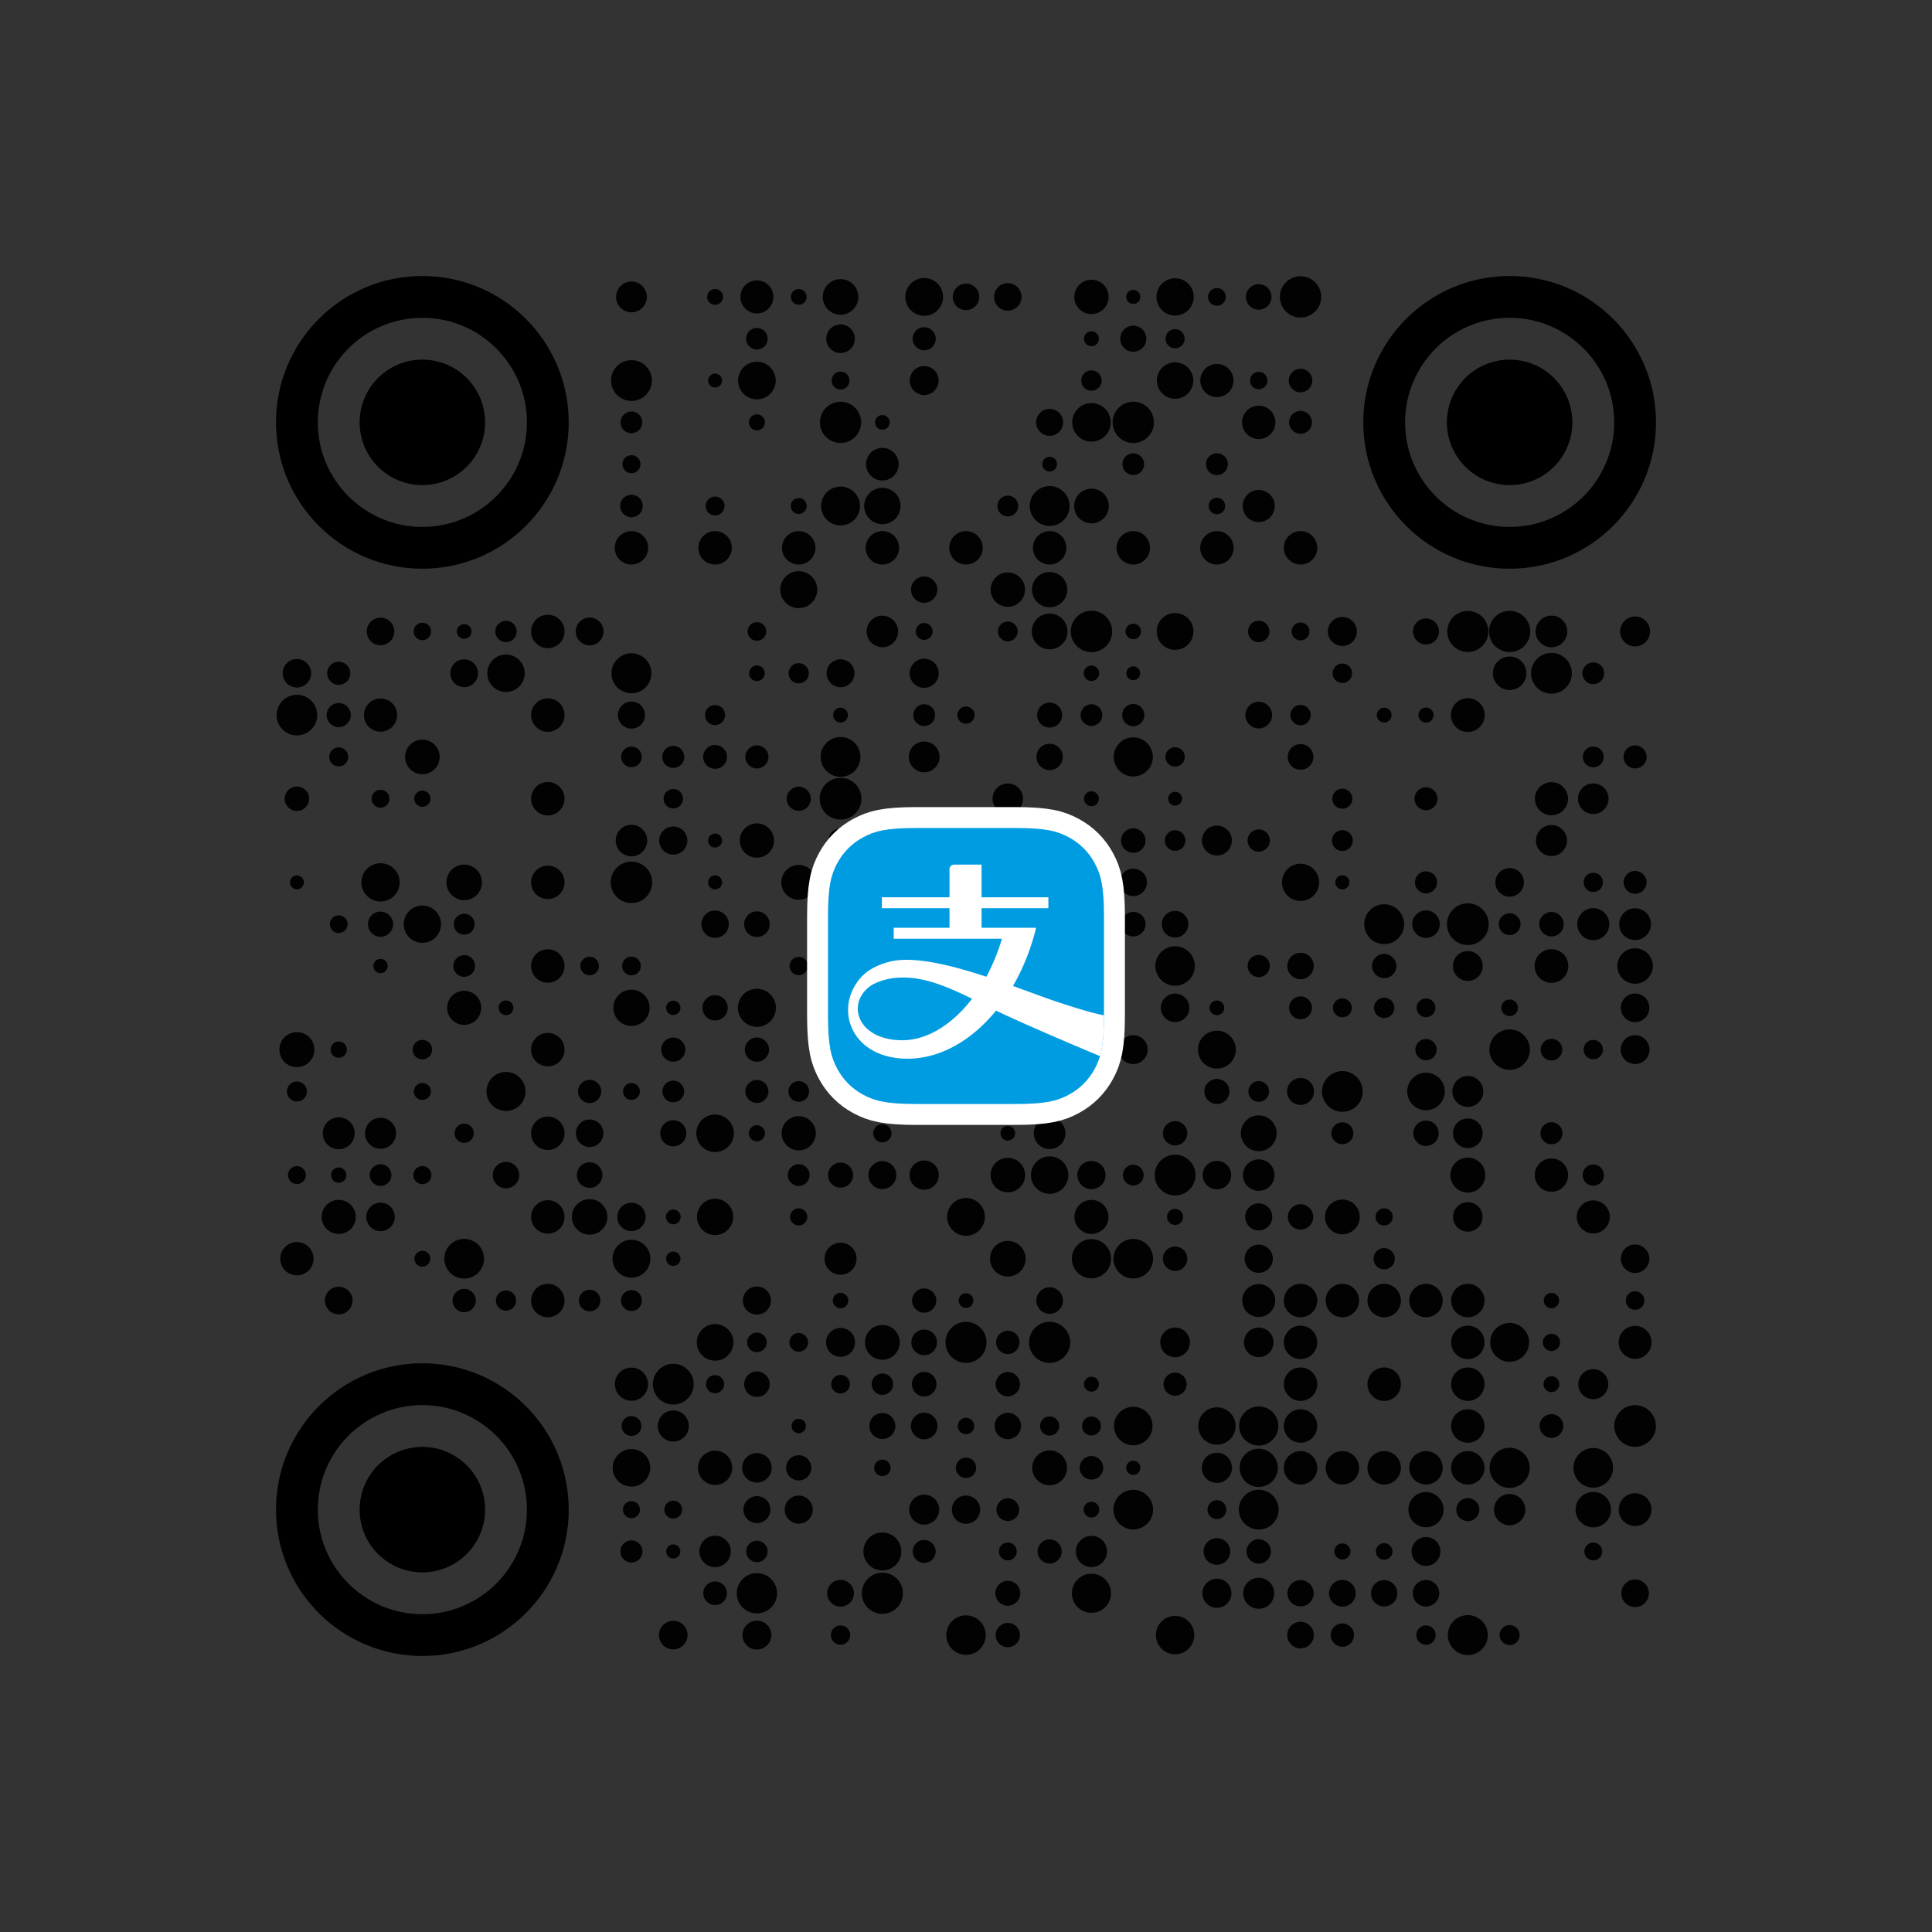 <?xml version="1.0" encoding="utf-8"?>
 <!DOCTYPE svg PUBLIC "-//W3C//DTD SVG 20010904//EN" "http://www.w3.org/TR/2001/REC-SVG-20010904/DTD/svg10.dtd">
<svg class="Qr-item-svg" width="100%" height="100%" viewBox="-6.6 -6.6 46.2 46.2" fill="white" xmlns="http://www.w3.org/2000/svg" xmlns:xlink="http://www.w3.org/1999/xlink"><rect x="-6.6" y="-6.6" width="46.2" height="46.2" fill="#333333" stroke="none"/><circle opacity="0.95" fill="#000000" cx="0.5" cy="9.5" r="0.341"></circle><circle opacity="0.95" fill="#000000" cx="0.5" cy="10.5" r="0.486"></circle><circle opacity="0.95" fill="#000000" cx="0.5" cy="12.5" r="0.293"></circle><circle opacity="0.95" fill="#000000" cx="0.5" cy="14.5" r="0.166"></circle><circle opacity="0.95" fill="#000000" cx="0.5" cy="18.5" r="0.419"></circle><circle opacity="0.95" fill="#000000" cx="0.5" cy="19.5" r="0.239"></circle><circle opacity="0.95" fill="#000000" cx="0.5" cy="21.5" r="0.214"></circle><circle opacity="0.95" fill="#000000" cx="0.5" cy="23.5" r="0.398"></circle><circle opacity="0.95" fill="#000000" cx="1.5" cy="9.5" r="0.277"></circle><circle opacity="0.95" fill="#000000" cx="1.5" cy="10.5" r="0.289"></circle><circle opacity="0.95" fill="#000000" cx="1.5" cy="11.5" r="0.228"></circle><circle opacity="0.95" fill="#000000" cx="1.5" cy="15.5" r="0.212"></circle><circle opacity="0.95" fill="#000000" cx="1.5" cy="18.5" r="0.195"></circle><circle opacity="0.95" fill="#000000" cx="1.5" cy="20.5" r="0.382"></circle><circle opacity="0.95" fill="#000000" cx="1.5" cy="21.5" r="0.183"></circle><circle opacity="0.95" fill="#000000" cx="1.5" cy="22.5" r="0.408"></circle><circle opacity="0.95" fill="#000000" cx="1.5" cy="24.5" r="0.331"></circle><circle opacity="0.95" fill="#000000" cx="2.5" cy="8.5" r="0.33"></circle><circle opacity="0.95" fill="#000000" cx="2.5" cy="10.5" r="0.397"></circle><circle opacity="0.95" fill="#000000" cx="2.5" cy="12.5" r="0.214"></circle><circle opacity="0.95" fill="#000000" cx="2.5" cy="14.5" r="0.458"></circle><circle opacity="0.95" fill="#000000" cx="2.5" cy="15.5" r="0.301"></circle><circle opacity="0.95" fill="#000000" cx="2.5" cy="16.5" r="0.171"></circle><circle opacity="0.95" fill="#000000" cx="2.5" cy="20.5" r="0.371"></circle><circle opacity="0.95" fill="#000000" cx="2.5" cy="21.5" r="0.26"></circle><circle opacity="0.95" fill="#000000" cx="2.5" cy="22.5" r="0.341"></circle><circle fill="#000000" cx="3.5" cy="3.5" r="1.5"></circle><circle fill="none" stroke-width="1" stroke="#000000" cx="3.5" cy="3.5" r="3"></circle><circle fill="#000000" cx="3.5" cy="8.5" r="0.209" opacity="0.95"></circle><circle fill="#000000" cx="3.5" cy="11.5" r="0.414" opacity="0.95"></circle><circle fill="#000000" cx="3.5" cy="12.5" r="0.194" opacity="0.95"></circle><circle fill="#000000" cx="3.5" cy="15.5" r="0.446" opacity="0.95"></circle><circle opacity="0.95" fill="#000000" cx="3.5" cy="18.5" r="0.233"></circle><circle opacity="0.95" fill="#000000" cx="3.5" cy="19.5" r="0.204"></circle><circle opacity="0.95" fill="#000000" cx="3.5" cy="21.5" r="0.217"></circle><circle opacity="0.95" fill="#000000" cx="3.5" cy="23.5" r="0.19"></circle><circle fill="#000000" cx="3.5" cy="29.5" r="1.5"></circle><circle fill="none" stroke-width="1" stroke="#000000" cx="3.5" cy="29.5" r="3"></circle><circle opacity="0.95" fill="#000000" cx="4.5" cy="8.5" r="0.176"></circle><circle opacity="0.95" fill="#000000" cx="4.5" cy="9.5" r="0.332"></circle><circle fill="#000000" cx="4.5" cy="14.5" r="0.425" opacity="0.95"></circle><circle fill="#000000" cx="4.5" cy="15.5" r="0.25" opacity="0.95"></circle><circle fill="#000000" cx="4.5" cy="16.5" r="0.26" opacity="0.95"></circle><circle fill="#000000" cx="4.5" cy="17.5" r="0.408" opacity="0.95"></circle><circle fill="#000000" cx="4.5" cy="20.5" r="0.23" opacity="0.95"></circle><circle fill="#000000" cx="4.5" cy="23.5" r="0.475" opacity="0.95"></circle><circle opacity="0.95" fill="#000000" cx="4.5" cy="24.5" r="0.279"></circle><circle opacity="0.95" fill="#000000" cx="5.5" cy="8.5" r="0.256"></circle><circle opacity="0.95" fill="#000000" cx="5.5" cy="9.5" r="0.448"></circle><circle opacity="0.95" fill="#000000" cx="5.5" cy="17.5" r="0.177"></circle><circle opacity="0.95" fill="#000000" cx="5.5" cy="19.5" r="0.467"></circle><circle opacity="0.95" fill="#000000" cx="5.5" cy="21.5" r="0.317"></circle><circle opacity="0.95" fill="#000000" cx="5.5" cy="24.5" r="0.242"></circle><circle opacity="0.95" fill="#000000" cx="6.5" cy="8.5" r="0.4"></circle><circle opacity="0.95" fill="#000000" cx="6.5" cy="10.5" r="0.4"></circle><circle opacity="0.95" fill="#000000" cx="6.5" cy="12.5" r="0.4"></circle><circle opacity="0.95" fill="#000000" cx="6.5" cy="14.5" r="0.4"></circle><circle opacity="0.95" fill="#000000" cx="6.5" cy="16.5" r="0.4"></circle><circle opacity="0.95" fill="#000000" cx="6.5" cy="18.5" r="0.4"></circle><circle opacity="0.95" fill="#000000" cx="6.5" cy="20.5" r="0.4"></circle><circle opacity="0.95" fill="#000000" cx="6.5" cy="22.5" r="0.4"></circle><circle opacity="0.95" fill="#000000" cx="6.5" cy="24.5" r="0.4"></circle><circle opacity="0.95" fill="#000000" cx="7.5" cy="8.5" r="0.333"></circle><circle opacity="0.95" fill="#000000" cx="7.5" cy="16.5" r="0.223"></circle><circle opacity="0.95" fill="#000000" cx="7.5" cy="19.5" r="0.278"></circle><circle opacity="0.95" fill="#000000" cx="7.5" cy="20.5" r="0.329"></circle><circle opacity="0.95" fill="#000000" cx="7.5" cy="21.5" r="0.306"></circle><circle opacity="0.95" fill="#000000" cx="7.5" cy="22.5" r="0.425"></circle><circle opacity="0.95" fill="#000000" cx="7.5" cy="24.5" r="0.258"></circle><circle opacity="0.95" fill="#000000" cx="8.5" cy="0.5" r="0.368"></circle><circle opacity="0.95" fill="#000000" cx="8.5" cy="2.5" r="0.488"></circle><circle opacity="0.95" fill="#000000" cx="8.5" cy="3.5" r="0.261"></circle><circle opacity="0.95" fill="#000000" cx="8.5" cy="4.5" r="0.216"></circle><circle opacity="0.95" fill="#000000" cx="8.5" cy="5.5" r="0.27"></circle><circle opacity="0.95" fill="#000000" cx="8.5" cy="6.5" r="0.4"></circle><circle opacity="0.95" fill="#000000" cx="8.5" cy="9.5" r="0.478"></circle><circle opacity="0.95" fill="#000000" cx="8.5" cy="10.5" r="0.324"></circle><circle opacity="0.95" fill="#000000" cx="8.5" cy="11.5" r="0.247"></circle><circle opacity="0.95" fill="#000000" cx="8.5" cy="13.5" r="0.377"></circle><circle opacity="0.95" fill="#000000" cx="8.5" cy="14.5" r="0.496"></circle><circle opacity="0.95" fill="#000000" cx="8.5" cy="16.5" r="0.224"></circle><circle opacity="0.95" fill="#000000" cx="8.5" cy="17.5" r="0.434"></circle><circle opacity="0.95" fill="#000000" cx="8.5" cy="19.5" r="0.202"></circle><circle opacity="0.95" fill="#000000" cx="8.5" cy="22.5" r="0.339"></circle><circle opacity="0.95" fill="#000000" cx="8.5" cy="23.5" r="0.453"></circle><circle opacity="0.95" fill="#000000" cx="8.5" cy="24.5" r="0.251"></circle><circle opacity="0.95" fill="#000000" cx="8.5" cy="26.5" r="0.397"></circle><circle opacity="0.95" fill="#000000" cx="8.5" cy="27.5" r="0.238"></circle><circle opacity="0.95" fill="#000000" cx="8.5" cy="28.5" r="0.449"></circle><circle opacity="0.95" fill="#000000" cx="8.5" cy="29.5" r="0.204"></circle><circle opacity="0.95" fill="#000000" cx="8.5" cy="30.5" r="0.265"></circle><circle opacity="0.95" fill="#000000" cx="9.5" cy="11.5" r="0.264"></circle><circle opacity="0.95" fill="#000000" cx="9.5" cy="12.5" r="0.233"></circle><circle opacity="0.95" fill="#000000" cx="9.5" cy="13.5" r="0.337"></circle><circle opacity="0.95" fill="#000000" cx="9.5" cy="17.5" r="0.172"></circle><circle opacity="0.95" fill="#000000" cx="9.5" cy="18.5" r="0.289"></circle><circle opacity="0.95" fill="#000000" cx="9.5" cy="19.5" r="0.26"></circle><circle opacity="0.95" fill="#000000" cx="9.5" cy="20.5" r="0.312"></circle><circle opacity="0.95" fill="#000000" cx="9.5" cy="22.5" r="0.177"></circle><circle opacity="0.95" fill="#000000" cx="9.5" cy="23.5" r="0.172"></circle><circle opacity="0.95" fill="#000000" cx="9.5" cy="26.5" r="0.488"></circle><circle opacity="0.95" fill="#000000" cx="9.5" cy="27.5" r="0.372"></circle><circle opacity="0.95" fill="#000000" cx="9.5" cy="29.5" r="0.214"></circle><circle opacity="0.95" fill="#000000" cx="9.5" cy="30.5" r="0.169"></circle><circle opacity="0.95" fill="#000000" cx="9.5" cy="32.5" r="0.342"></circle><circle opacity="0.95" fill="#000000" cx="10.5" cy="0.5" r="0.19"></circle><circle opacity="0.95" fill="#000000" cx="10.5" cy="2.5" r="0.167"></circle><circle opacity="0.95" fill="#000000" cx="10.5" cy="5.5" r="0.227"></circle><circle opacity="0.95" fill="#000000" cx="10.5" cy="6.5" r="0.4"></circle><circle opacity="0.95" fill="#000000" cx="10.5" cy="10.5" r="0.24"></circle><circle opacity="0.95" fill="#000000" cx="10.5" cy="11.5" r="0.285"></circle><circle opacity="0.95" fill="#000000" cx="10.5" cy="13.5" r="0.168"></circle><circle opacity="0.95" fill="#000000" cx="10.5" cy="14.5" r="0.168"></circle><circle opacity="0.95" fill="#000000" cx="10.5" cy="15.5" r="0.327"></circle><circle opacity="0.95" fill="#000000" cx="10.5" cy="17.5" r="0.303"></circle><circle opacity="0.95" fill="#000000" cx="10.5" cy="20.5" r="0.449"></circle><circle opacity="0.95" fill="#000000" cx="10.5" cy="22.5" r="0.434"></circle><circle opacity="0.95" fill="#000000" cx="10.5" cy="25.5" r="0.438"></circle><circle opacity="0.95" fill="#000000" cx="10.5" cy="26.5" r="0.217"></circle><circle opacity="0.95" fill="#000000" cx="10.5" cy="28.5" r="0.41"></circle><circle opacity="0.95" fill="#000000" cx="10.5" cy="30.5" r="0.376"></circle><circle opacity="0.95" fill="#000000" cx="10.5" cy="31.5" r="0.283"></circle><circle opacity="0.95" fill="#000000" cx="11.5" cy="0.5" r="0.395"></circle><circle opacity="0.95" fill="#000000" cx="11.5" cy="1.5" r="0.258"></circle><circle opacity="0.95" fill="#000000" cx="11.5" cy="2.5" r="0.45"></circle><circle opacity="0.95" fill="#000000" cx="11.5" cy="3.5" r="0.192"></circle><circle opacity="0.95" fill="#000000" cx="11.5" cy="8.5" r="0.223"></circle><circle opacity="0.95" fill="#000000" cx="11.5" cy="9.5" r="0.188"></circle><circle opacity="0.95" fill="#000000" cx="11.5" cy="11.5" r="0.277"></circle><circle opacity="0.95" fill="#000000" cx="11.5" cy="13.5" r="0.41"></circle><circle opacity="0.95" fill="#000000" cx="11.5" cy="15.5" r="0.306"></circle><circle opacity="0.95" fill="#000000" cx="11.5" cy="17.5" r="0.455"></circle><circle opacity="0.95" fill="#000000" cx="11.5" cy="18.5" r="0.29"></circle><circle opacity="0.95" fill="#000000" cx="11.5" cy="19.5" r="0.276"></circle><circle opacity="0.95" fill="#000000" cx="11.5" cy="20.5" r="0.194"></circle><circle opacity="0.95" fill="#000000" cx="11.5" cy="24.5" r="0.336"></circle><circle opacity="0.95" fill="#000000" cx="11.5" cy="25.5" r="0.235"></circle><circle opacity="0.95" fill="#000000" cx="11.5" cy="26.5" r="0.305"></circle><circle opacity="0.95" fill="#000000" cx="11.5" cy="28.5" r="0.353"></circle><circle opacity="0.95" fill="#000000" cx="11.5" cy="29.5" r="0.323"></circle><circle opacity="0.95" fill="#000000" cx="11.5" cy="30.5" r="0.257"></circle><circle opacity="0.95" fill="#000000" cx="11.5" cy="31.5" r="0.482"></circle><circle opacity="0.95" fill="#000000" cx="11.5" cy="32.5" r="0.346"></circle><circle opacity="0.95" fill="#000000" cx="12.5" cy="0.5" r="0.189"></circle><circle opacity="0.95" fill="#000000" cx="12.5" cy="5.5" r="0.191"></circle><circle opacity="0.95" fill="#000000" cx="12.5" cy="6.5" r="0.4"></circle><circle opacity="0.95" fill="#000000" cx="12.5" cy="7.5" r="0.442"></circle><circle opacity="0.95" fill="#000000" cx="12.5" cy="9.5" r="0.242"></circle><circle opacity="0.95" fill="#000000" cx="12.5" cy="12.5" r="0.289"></circle><circle opacity="0.95" fill="#000000" cx="12.5" cy="14.5" r="0.417"></circle><circle opacity="0.95" fill="#000000" cx="12.5" cy="16.5" r="0.219"></circle><circle opacity="0.95" fill="#000000" cx="12.5" cy="19.5" r="0.248"></circle><circle opacity="0.95" fill="#000000" cx="12.5" cy="20.5" r="0.409"></circle><circle opacity="0.95" fill="#000000" cx="12.5" cy="21.5" r="0.261"></circle><circle opacity="0.95" fill="#000000" cx="12.5" cy="22.5" r="0.206"></circle><circle opacity="0.95" fill="#000000" cx="12.5" cy="25.5" r="0.224"></circle><circle opacity="0.95" fill="#000000" cx="12.5" cy="27.5" r="0.172"></circle><circle opacity="0.95" fill="#000000" cx="12.5" cy="28.5" r="0.302"></circle><circle opacity="0.95" fill="#000000" cx="12.5" cy="29.5" r="0.336"></circle><circle opacity="0.95" fill="#000000" cx="13.5" cy="0.5" r="0.426"></circle><circle opacity="0.95" fill="#000000" cx="13.5" cy="1.5" r="0.342"></circle><circle opacity="0.95" fill="#000000" cx="13.5" cy="2.5" r="0.214"></circle><circle opacity="0.95" fill="#000000" cx="13.5" cy="3.5" r="0.493"></circle><circle opacity="0.95" fill="#000000" cx="13.5" cy="5.5" r="0.465"></circle><circle opacity="0.95" fill="#000000" cx="13.5" cy="9.5" r="0.334"></circle><circle opacity="0.95" fill="#000000" cx="13.5" cy="10.5" r="0.178"></circle><circle opacity="0.95" fill="#000000" cx="13.5" cy="11.5" r="0.476"></circle><circle opacity="0.95" fill="#000000" cx="13.5" cy="12.5" r="0.499"></circle><circle opacity="0.95" fill="#000000" cx="13.5" cy="13.5" r="0.291"></circle><circle opacity="0.95" fill="#000000" cx="13.5" cy="15.5" r="0.178"></circle><circle opacity="0.95" fill="#000000" cx="13.5" cy="18.5" r="0.18"></circle><circle opacity="0.95" fill="#000000" cx="13.5" cy="21.5" r="0.3"></circle><circle opacity="0.95" fill="#000000" cx="13.5" cy="23.5" r="0.383"></circle><circle opacity="0.95" fill="#000000" cx="13.5" cy="24.5" r="0.185"></circle><circle opacity="0.95" fill="#000000" cx="13.5" cy="25.5" r="0.346"></circle><circle opacity="0.95" fill="#000000" cx="13.5" cy="26.5" r="0.223"></circle><circle opacity="0.95" fill="#000000" cx="13.5" cy="31.5" r="0.32"></circle><circle opacity="0.95" fill="#000000" cx="13.5" cy="32.5" r="0.232"></circle><circle opacity="0.95" fill="#000000" cx="14.5" cy="3.5" r="0.175"></circle><circle opacity="0.95" fill="#000000" cx="14.5" cy="4.5" r="0.39"></circle><circle opacity="0.95" fill="#000000" cx="14.5" cy="5.5" r="0.435"></circle><circle opacity="0.95" fill="#000000" cx="14.5" cy="6.5" r="0.4"></circle><circle opacity="0.95" fill="#000000" cx="14.5" cy="8.5" r="0.377"></circle><circle opacity="0.95" fill="#000000" cx="14.5" cy="15.5" r="0.197"></circle><circle opacity="0.95" fill="#000000" cx="14.5" cy="16.5" r="0.422"></circle><circle opacity="0.95" fill="#000000" cx="14.5" cy="17.5" r="0.299"></circle><circle opacity="0.95" fill="#000000" cx="14.5" cy="20.5" r="0.219"></circle><circle opacity="0.95" fill="#000000" cx="14.5" cy="21.5" r="0.334"></circle><circle opacity="0.95" fill="#000000" cx="14.5" cy="25.5" r="0.416"></circle><circle opacity="0.95" fill="#000000" cx="14.5" cy="26.5" r="0.257"></circle><circle opacity="0.95" fill="#000000" cx="14.5" cy="27.5" r="0.311"></circle><circle fill="#000000" cx="14.5" cy="28.5" r="0.197" opacity="0.95"></circle><circle fill="#000000" cx="14.5" cy="30.5" r="0.454" opacity="0.95"></circle><circle fill="#000000" cx="14.5" cy="31.5" r="0.492" opacity="0.95"></circle><circle fill="#000000" cx="15.5" cy="0.5" r="0.452" opacity="0.95"></circle><circle fill="#000000" cx="15.5" cy="1.5" r="0.277" opacity="0.95"></circle><circle fill="#000000" cx="15.5" cy="2.5" r="0.346" opacity="0.95"></circle><circle opacity="0.95" fill="#000000" cx="15.5" cy="7.5" r="0.315"></circle><circle opacity="0.95" fill="#000000" cx="15.5" cy="8.5" r="0.202"></circle><circle opacity="0.95" fill="#000000" cx="15.5" cy="9.5" r="0.348"></circle><circle opacity="0.95" fill="#000000" cx="15.5" cy="10.5" r="0.261"></circle><circle opacity="0.95" fill="#000000" cx="15.5" cy="11.5" r="0.368"></circle><circle opacity="0.95" fill="#000000" cx="15.5" cy="14.5" r="0.303"></circle><circle opacity="0.95" fill="#000000" cx="15.5" cy="15.5" r="0.43"></circle><circle opacity="0.95" fill="#000000" cx="15.5" cy="18.5" r="0.245"></circle><circle opacity="0.95" fill="#000000" cx="15.5" cy="21.5" r="0.35"></circle><circle opacity="0.95" fill="#000000" cx="15.5" cy="24.5" r="0.29"></circle><circle opacity="0.95" fill="#000000" cx="15.5" cy="25.5" r="0.307"></circle><circle opacity="0.95" fill="#000000" cx="15.5" cy="26.5" r="0.294"></circle><circle opacity="0.95" fill="#000000" cx="15.5" cy="27.5" r="0.318"></circle><circle opacity="0.95" fill="#000000" cx="15.5" cy="29.5" r="0.359"></circle><circle opacity="0.95" fill="#000000" cx="15.5" cy="30.5" r="0.275"></circle><circle opacity="0.95" fill="#000000" cx="16.5" cy="0.5" r="0.317"></circle><circle opacity="0.95" fill="#000000" cx="16.5" cy="6.5" r="0.4"></circle><circle opacity="0.95" fill="#000000" cx="16.5" cy="10.5" r="0.206"></circle><circle opacity="0.95" fill="#000000" cx="16.5" cy="13.5" r="0.431"></circle><circle opacity="0.95" fill="#000000" cx="16.5" cy="15.5" r="0.427"></circle><circle opacity="0.95" fill="#000000" cx="16.5" cy="16.5" r="0.322"></circle><circle opacity="0.95" fill="#000000" cx="16.5" cy="17.5" r="0.233"></circle><circle opacity="0.95" fill="#000000" cx="16.5" cy="22.5" r="0.452"></circle><circle opacity="0.95" fill="#000000" cx="16.5" cy="24.5" r="0.176"></circle><circle opacity="0.95" fill="#000000" cx="16.5" cy="25.5" r="0.491"></circle><circle opacity="0.95" fill="#000000" cx="16.5" cy="27.5" r="0.197"></circle><circle opacity="0.95" fill="#000000" cx="16.5" cy="28.5" r="0.244"></circle><circle opacity="0.95" fill="#000000" cx="16.5" cy="29.5" r="0.338"></circle><circle opacity="0.95" fill="#000000" cx="16.5" cy="32.5" r="0.472"></circle><circle opacity="0.95" fill="#000000" cx="17.5" cy="0.5" r="0.329"></circle><circle opacity="0.95" fill="#000000" cx="17.5" cy="5.5" r="0.249"></circle><circle opacity="0.95" fill="#000000" cx="17.5" cy="7.5" r="0.411"></circle><circle opacity="0.95" fill="#000000" cx="17.5" cy="8.5" r="0.237"></circle><circle opacity="0.95" fill="#000000" cx="17.5" cy="12.5" r="0.365"></circle><circle opacity="0.95" fill="#000000" cx="17.5" cy="13.5" r="0.489"></circle><circle opacity="0.95" fill="#000000" cx="17.5" cy="18.5" r="0.442"></circle><circle opacity="0.95" fill="#000000" cx="17.5" cy="19.5" r="0.489"></circle><circle opacity="0.95" fill="#000000" cx="17.5" cy="20.5" r="0.176"></circle><circle opacity="0.95" fill="#000000" cx="17.5" cy="21.5" r="0.413"></circle><circle opacity="0.95" fill="#000000" cx="17.5" cy="23.5" r="0.426"></circle><circle opacity="0.95" fill="#000000" cx="17.5" cy="25.5" r="0.28"></circle><circle opacity="0.95" fill="#000000" cx="17.5" cy="26.5" r="0.291"></circle><circle opacity="0.95" fill="#000000" cx="17.5" cy="27.5" r="0.316"></circle><circle opacity="0.95" fill="#000000" cx="17.5" cy="29.5" r="0.272"></circle><circle opacity="0.95" fill="#000000" cx="17.5" cy="30.5" r="0.214"></circle><circle opacity="0.95" fill="#000000" cx="17.5" cy="31.5" r="0.298"></circle><circle opacity="0.95" fill="#000000" cx="17.5" cy="32.5" r="0.291"></circle><circle opacity="0.95" fill="#000000" cx="18.5" cy="3.5" r="0.323"></circle><circle opacity="0.95" fill="#000000" cx="18.5" cy="4.5" r="0.177"></circle><circle opacity="0.95" fill="#000000" cx="18.5" cy="5.5" r="0.477"></circle><circle opacity="0.95" fill="#000000" cx="18.5" cy="6.5" r="0.4"></circle><circle opacity="0.95" fill="#000000" cx="18.5" cy="7.5" r="0.422"></circle><circle opacity="0.95" fill="#000000" cx="18.5" cy="8.5" r="0.427"></circle><circle opacity="0.95" fill="#000000" cx="18.5" cy="10.5" r="0.299"></circle><circle opacity="0.95" fill="#000000" cx="18.5" cy="11.5" r="0.315"></circle><circle opacity="0.95" fill="#000000" cx="18.5" cy="13.5" r="0.183"></circle><circle opacity="0.95" fill="#000000" cx="18.5" cy="14.5" r="0.232"></circle><circle opacity="0.95" fill="#000000" cx="18.5" cy="15.5" r="0.477"></circle><circle opacity="0.95" fill="#000000" cx="18.5" cy="16.5" r="0.255"></circle><circle opacity="0.95" fill="#000000" cx="18.5" cy="18.5" r="0.415"></circle><circle opacity="0.95" fill="#000000" cx="18.5" cy="20.5" r="0.378"></circle><circle opacity="0.95" fill="#000000" cx="18.5" cy="21.5" r="0.448"></circle><circle opacity="0.95" fill="#000000" cx="18.5" cy="24.5" r="0.318"></circle><circle opacity="0.95" fill="#000000" cx="18.5" cy="25.5" r="0.492"></circle><circle opacity="0.95" fill="#000000" cx="18.5" cy="27.5" r="0.23"></circle><circle opacity="0.95" fill="#000000" cx="18.5" cy="28.5" r="0.417"></circle><circle opacity="0.95" fill="#000000" cx="18.5" cy="30.5" r="0.289"></circle><circle opacity="0.95" fill="#000000" cx="19.5" cy="0.5" r="0.411"></circle><circle opacity="0.95" fill="#000000" cx="19.5" cy="1.5" r="0.179"></circle><circle opacity="0.95" fill="#000000" cx="19.5" cy="2.5" r="0.244"></circle><circle opacity="0.95" fill="#000000" cx="19.5" cy="3.5" r="0.461"></circle><circle opacity="0.95" fill="#000000" cx="19.5" cy="5.5" r="0.415"></circle><circle opacity="0.95" fill="#000000" cx="19.5" cy="8.5" r="0.495"></circle><circle opacity="0.95" fill="#000000" cx="19.5" cy="9.5" r="0.185"></circle><circle opacity="0.95" fill="#000000" cx="19.5" cy="10.5" r="0.26"></circle><circle opacity="0.95" fill="#000000" cx="19.5" cy="12.5" r="0.178"></circle><circle opacity="0.95" fill="#000000" cx="19.5" cy="14.5" r="0.392"></circle><circle opacity="0.95" fill="#000000" cx="19.5" cy="15.5" r="0.187"></circle><circle opacity="0.95" fill="#000000" cx="19.5" cy="16.5" r="0.437"></circle><circle opacity="0.95" fill="#000000" cx="19.5" cy="19.5" r="0.217"></circle><circle opacity="0.95" fill="#000000" cx="19.5" cy="21.5" r="0.337"></circle><circle opacity="0.95" fill="#000000" cx="19.5" cy="22.5" r="0.407"></circle><circle opacity="0.95" fill="#000000" cx="19.5" cy="23.5" r="0.469"></circle><circle opacity="0.95" fill="#000000" cx="19.5" cy="26.5" r="0.179"></circle><circle opacity="0.95" fill="#000000" cx="19.5" cy="27.5" r="0.227"></circle><circle opacity="0.95" fill="#000000" cx="19.5" cy="28.5" r="0.282"></circle><circle opacity="0.95" fill="#000000" cx="19.5" cy="29.5" r="0.188"></circle><circle opacity="0.95" fill="#000000" cx="19.5" cy="30.5" r="0.373"></circle><circle opacity="0.95" fill="#000000" cx="19.5" cy="31.5" r="0.468"></circle><circle opacity="0.95" fill="#000000" cx="20.5" cy="0.5" r="0.169"></circle><circle opacity="0.95" fill="#000000" cx="20.5" cy="1.5" r="0.312"></circle><circle opacity="0.95" fill="#000000" cx="20.5" cy="3.5" r="0.494"></circle><circle opacity="0.95" fill="#000000" cx="20.5" cy="4.5" r="0.26"></circle><circle opacity="0.95" fill="#000000" cx="20.5" cy="6.5" r="0.4"></circle><circle opacity="0.95" fill="#000000" cx="20.5" cy="8.5" r="0.186"></circle><circle opacity="0.95" fill="#000000" cx="20.5" cy="9.5" r="0.166"></circle><circle opacity="0.95" fill="#000000" cx="20.5" cy="10.5" r="0.266"></circle><circle opacity="0.95" fill="#000000" cx="20.5" cy="11.5" r="0.468"></circle><circle opacity="0.95" fill="#000000" cx="20.5" cy="13.5" r="0.293"></circle><circle opacity="0.95" fill="#000000" cx="20.5" cy="14.5" r="0.328"></circle><circle opacity="0.95" fill="#000000" cx="20.5" cy="15.5" r="0.294"></circle><circle opacity="0.95" fill="#000000" cx="20.5" cy="18.5" r="0.345"></circle><circle opacity="0.95" fill="#000000" cx="20.5" cy="21.5" r="0.249"></circle><circle opacity="0.95" fill="#000000" cx="20.5" cy="23.5" r="0.473"></circle><circle opacity="0.95" fill="#000000" cx="20.5" cy="27.5" r="0.461"></circle><circle opacity="0.95" fill="#000000" cx="20.5" cy="28.5" r="0.17"></circle><circle opacity="0.95" fill="#000000" cx="20.5" cy="29.5" r="0.474"></circle><circle opacity="0.95" fill="#000000" cx="21.5" cy="0.5" r="0.446"></circle><circle opacity="0.95" fill="#000000" cx="21.5" cy="1.5" r="0.229"></circle><circle opacity="0.95" fill="#000000" cx="21.5" cy="2.5" r="0.436"></circle><circle opacity="0.95" fill="#000000" cx="21.5" cy="8.5" r="0.44"></circle><circle opacity="0.95" fill="#000000" cx="21.5" cy="11.5" r="0.232"></circle><circle opacity="0.95" fill="#000000" cx="21.5" cy="12.5" r="0.166"></circle><circle opacity="0.95" fill="#000000" cx="21.5" cy="13.5" r="0.247"></circle><circle opacity="0.95" fill="#000000" cx="21.5" cy="15.5" r="0.318"></circle><circle opacity="0.95" fill="#000000" cx="21.5" cy="16.5" r="0.472"></circle><circle opacity="0.95" fill="#000000" cx="21.5" cy="17.5" r="0.341"></circle><circle opacity="0.95" fill="#000000" cx="21.5" cy="20.5" r="0.291"></circle><circle opacity="0.95" fill="#000000" cx="21.5" cy="21.5" r="0.488"></circle><circle opacity="0.95" fill="#000000" cx="21.5" cy="22.5" r="0.193"></circle><circle opacity="0.95" fill="#000000" cx="21.5" cy="23.5" r="0.292"></circle><circle opacity="0.95" fill="#000000" cx="21.5" cy="25.5" r="0.355"></circle><circle opacity="0.95" fill="#000000" cx="21.5" cy="26.5" r="0.277"></circle><circle opacity="0.95" fill="#000000" cx="21.5" cy="32.5" r="0.459"></circle><circle opacity="0.95" fill="#000000" cx="22.5" cy="0.5" r="0.212"></circle><circle opacity="0.95" fill="#000000" cx="22.5" cy="2.5" r="0.397"></circle><circle opacity="0.95" fill="#000000" cx="22.5" cy="4.5" r="0.262"></circle><circle opacity="0.95" fill="#000000" cx="22.5" cy="5.5" r="0.198"></circle><circle opacity="0.95" fill="#000000" cx="22.5" cy="6.5" r="0.4"></circle><circle opacity="0.95" fill="#000000" cx="22.5" cy="13.5" r="0.358"></circle><circle opacity="0.95" fill="#000000" cx="22.5" cy="17.5" r="0.176"></circle><circle opacity="0.95" fill="#000000" cx="22.5" cy="18.5" r="0.453"></circle><circle opacity="0.95" fill="#000000" cx="22.5" cy="19.5" r="0.3"></circle><circle opacity="0.95" fill="#000000" cx="22.5" cy="21.5" r="0.341"></circle><circle opacity="0.95" fill="#000000" cx="22.5" cy="27.5" r="0.447"></circle><circle opacity="0.95" fill="#000000" cx="22.5" cy="28.5" r="0.361"></circle><circle opacity="0.95" fill="#000000" cx="22.5" cy="29.5" r="0.226"></circle><circle opacity="0.95" fill="#000000" cx="22.5" cy="30.5" r="0.319"></circle><circle opacity="0.95" fill="#000000" cx="22.5" cy="31.5" r="0.348"></circle><circle opacity="0.95" fill="#000000" cx="23.5" cy="0.5" r="0.306"></circle><circle opacity="0.95" fill="#000000" cx="23.5" cy="2.5" r="0.209"></circle><circle opacity="0.95" fill="#000000" cx="23.5" cy="3.5" r="0.399"></circle><circle opacity="0.95" fill="#000000" cx="23.5" cy="5.5" r="0.384"></circle><circle opacity="0.95" fill="#000000" cx="23.5" cy="8.5" r="0.257"></circle><circle opacity="0.95" fill="#000000" cx="23.5" cy="10.5" r="0.319"></circle><circle opacity="0.95" fill="#000000" cx="23.5" cy="13.5" r="0.267"></circle><circle opacity="0.95" fill="#000000" cx="23.5" cy="16.5" r="0.266"></circle><circle opacity="0.95" fill="#000000" cx="23.5" cy="19.5" r="0.248"></circle><circle opacity="0.95" fill="#000000" cx="23.5" cy="20.5" r="0.428"></circle><circle opacity="0.95" fill="#000000" cx="23.5" cy="21.5" r="0.377"></circle><circle opacity="0.95" fill="#000000" cx="23.5" cy="22.5" r="0.324"></circle><circle opacity="0.95" fill="#000000" cx="23.5" cy="23.5" r="0.337"></circle><circle opacity="0.95" fill="#000000" cx="23.5" cy="24.5" r="0.394"></circle><circle opacity="0.95" fill="#000000" cx="23.5" cy="25.5" r="0.354"></circle><circle opacity="0.95" fill="#000000" cx="23.5" cy="27.5" r="0.468"></circle><circle opacity="0.95" fill="#000000" cx="23.5" cy="28.5" r="0.457"></circle><circle opacity="0.95" fill="#000000" cx="23.5" cy="29.5" r="0.476"></circle><circle opacity="0.95" fill="#000000" cx="23.5" cy="30.5" r="0.292"></circle><circle opacity="0.95" fill="#000000" cx="23.5" cy="31.5" r="0.371"></circle><circle opacity="0.95" fill="#000000" cx="24.5" cy="0.5" r="0.494"></circle><circle opacity="0.95" fill="#000000" cx="24.5" cy="2.5" r="0.282"></circle><circle opacity="0.95" fill="#000000" cx="24.5" cy="3.5" r="0.274"></circle><circle opacity="0.95" fill="#000000" cx="24.5" cy="6.5" r="0.4"></circle><circle opacity="0.95" fill="#000000" cx="24.5" cy="8.5" r="0.214"></circle><circle opacity="0.95" fill="#000000" cx="24.5" cy="10.5" r="0.244"></circle><circle opacity="0.95" fill="#000000" cx="24.5" cy="11.5" r="0.307"></circle><circle opacity="0.95" fill="#000000" cx="24.5" cy="14.5" r="0.445"></circle><circle opacity="0.95" fill="#000000" cx="24.5" cy="16.5" r="0.316"></circle><circle opacity="0.95" fill="#000000" cx="24.5" cy="17.5" r="0.274"></circle><circle opacity="0.95" fill="#000000" cx="24.5" cy="19.5" r="0.322"></circle><circle opacity="0.95" fill="#000000" cx="24.5" cy="22.5" r="0.304"></circle><circle opacity="0.95" fill="#000000" cx="24.5" cy="24.5" r="0.4"></circle><circle opacity="0.95" fill="#000000" cx="24.5" cy="25.5" r="0.4"></circle><circle opacity="0.95" fill="#000000" cx="24.5" cy="26.5" r="0.4"></circle><circle opacity="0.95" fill="#000000" cx="24.5" cy="27.5" r="0.4"></circle><circle opacity="0.95" fill="#000000" cx="24.5" cy="28.5" r="0.4"></circle><circle opacity="0.95" fill="#000000" cx="24.5" cy="31.5" r="0.314"></circle><circle opacity="0.95" fill="#000000" cx="24.5" cy="32.5" r="0.318"></circle><circle opacity="0.95" fill="#000000" cx="25.5" cy="8.5" r="0.347"></circle><circle opacity="0.95" fill="#000000" cx="25.5" cy="9.5" r="0.233"></circle><circle opacity="0.95" fill="#000000" cx="25.5" cy="12.5" r="0.24"></circle><circle opacity="0.95" fill="#000000" cx="25.5" cy="13.5" r="0.25"></circle><circle opacity="0.95" fill="#000000" cx="25.5" cy="14.5" r="0.169"></circle><circle opacity="0.95" fill="#000000" cx="25.5" cy="17.5" r="0.226"></circle><circle opacity="0.95" fill="#000000" cx="25.5" cy="19.5" r="0.487"></circle><circle opacity="0.95" fill="#000000" cx="25.5" cy="20.5" r="0.263"></circle><circle opacity="0.95" fill="#000000" cx="25.5" cy="22.5" r="0.416"></circle><circle opacity="0.95" fill="#000000" cx="25.5" cy="24.5" r="0.4"></circle><circle opacity="0.95" fill="#000000" cx="25.5" cy="28.5" r="0.4"></circle><circle opacity="0.95" fill="#000000" cx="25.5" cy="30.5" r="0.193"></circle><circle opacity="0.95" fill="#000000" cx="25.5" cy="31.5" r="0.319"></circle><circle opacity="0.95" fill="#000000" cx="25.5" cy="32.5" r="0.279"></circle><circle opacity="0.95" fill="#000000" cx="26.5" cy="10.5" r="0.177"></circle><circle opacity="0.95" fill="#000000" cx="26.5" cy="15.5" r="0.477"></circle><circle opacity="0.95" fill="#000000" cx="26.5" cy="16.5" r="0.291"></circle><circle opacity="0.95" fill="#000000" cx="26.5" cy="17.5" r="0.244"></circle><circle opacity="0.95" fill="#000000" cx="26.5" cy="22.5" r="0.206"></circle><circle opacity="0.95" fill="#000000" cx="26.5" cy="23.5" r="0.255"></circle><circle opacity="0.95" fill="#000000" cx="26.5" cy="24.5" r="0.4"></circle><circle opacity="0.95" fill="#000000" cx="26.5" cy="26.5" r="0.4"></circle><circle opacity="0.95" fill="#000000" cx="26.5" cy="28.5" r="0.4"></circle><circle opacity="0.95" fill="#000000" cx="26.5" cy="30.5" r="0.199"></circle><circle opacity="0.95" fill="#000000" cx="26.5" cy="31.5" r="0.315"></circle><circle opacity="0.95" fill="#000000" cx="27.5" cy="8.5" r="0.311"></circle><circle opacity="0.95" fill="#000000" cx="27.5" cy="10.5" r="0.181"></circle><circle opacity="0.95" fill="#000000" cx="27.5" cy="12.5" r="0.275"></circle><circle opacity="0.95" fill="#000000" cx="27.5" cy="14.5" r="0.265"></circle><circle opacity="0.95" fill="#000000" cx="27.5" cy="15.5" r="0.329"></circle><circle opacity="0.95" fill="#000000" cx="27.5" cy="17.5" r="0.225"></circle><circle opacity="0.95" fill="#000000" cx="27.5" cy="18.5" r="0.255"></circle><circle opacity="0.95" fill="#000000" cx="27.5" cy="19.5" r="0.449"></circle><circle opacity="0.95" fill="#000000" cx="27.5" cy="20.5" r="0.304"></circle><circle opacity="0.95" fill="#000000" cx="27.5" cy="24.5" r="0.4"></circle><circle opacity="0.95" fill="#000000" cx="27.5" cy="28.5" r="0.4"></circle><circle opacity="0.95" fill="#000000" cx="27.5" cy="29.5" r="0.421"></circle><circle opacity="0.95" fill="#000000" cx="27.5" cy="30.5" r="0.345"></circle><circle opacity="0.95" fill="#000000" cx="27.5" cy="31.5" r="0.317"></circle><circle opacity="0.95" fill="#000000" cx="27.5" cy="32.5" r="0.232"></circle><circle opacity="0.95" fill="#000000" cx="28.5" cy="8.5" r="0.491"></circle><circle opacity="0.95" fill="#000000" cx="28.5" cy="10.5" r="0.404"></circle><circle opacity="0.95" fill="#000000" cx="28.5" cy="15.5" r="0.499"></circle><circle opacity="0.95" fill="#000000" cx="28.5" cy="16.5" r="0.357"></circle><circle opacity="0.95" fill="#000000" cx="28.5" cy="19.5" r="0.37"></circle><circle opacity="0.95" fill="#000000" cx="28.5" cy="20.5" r="0.355"></circle><circle opacity="0.95" fill="#000000" cx="28.5" cy="21.5" r="0.418"></circle><circle opacity="0.95" fill="#000000" cx="28.5" cy="22.5" r="0.353"></circle><circle opacity="0.95" fill="#000000" cx="28.5" cy="24.5" r="0.4"></circle><circle opacity="0.95" fill="#000000" cx="28.5" cy="25.5" r="0.4"></circle><circle opacity="0.95" fill="#000000" cx="28.5" cy="26.5" r="0.4"></circle><circle opacity="0.95" fill="#000000" cx="28.5" cy="27.5" r="0.4"></circle><circle opacity="0.95" fill="#000000" cx="28.5" cy="28.5" r="0.4"></circle><circle opacity="0.95" fill="#000000" cx="28.5" cy="29.5" r="0.276"></circle><circle opacity="0.95" fill="#000000" cx="28.5" cy="32.5" r="0.478"></circle><circle fill="#000000" cx="29.5" cy="3.5" r="1.5"></circle><circle fill="none" stroke-width="1" stroke="#000000" cx="29.5" cy="3.5" r="3"></circle><circle opacity="0.95" fill="#000000" cx="29.5" cy="8.5" r="0.493"></circle><circle opacity="0.95" fill="#000000" cx="29.5" cy="9.5" r="0.401"></circle><circle opacity="0.95" fill="#000000" cx="29.5" cy="14.5" r="0.342"></circle><circle opacity="0.95" fill="#000000" cx="29.5" cy="15.5" r="0.261"></circle><circle opacity="0.95" fill="#000000" cx="29.5" cy="17.5" r="0.199"></circle><circle opacity="0.95" fill="#000000" cx="29.5" cy="18.5" r="0.484"></circle><circle fill="#000000" cx="29.5" cy="25.5" r="0.465" opacity="0.95"></circle><circle fill="#000000" cx="29.5" cy="28.5" r="0.48" opacity="0.95"></circle><circle fill="#000000" cx="29.5" cy="29.5" r="0.375" opacity="0.95"></circle><circle fill="#000000" cx="29.5" cy="32.5" r="0.24" opacity="0.95"></circle><circle fill="#000000" cx="30.5" cy="8.5" r="0.379" opacity="0.95"></circle><circle fill="#000000" cx="30.5" cy="9.5" r="0.488" opacity="0.95"></circle><circle opacity="0.95" fill="#000000" cx="30.5" cy="12.5" r="0.396"></circle><circle opacity="0.95" fill="#000000" cx="30.5" cy="13.5" r="0.371"></circle><circle opacity="0.95" fill="#000000" cx="30.5" cy="15.5" r="0.293"></circle><circle opacity="0.95" fill="#000000" cx="30.5" cy="16.5" r="0.403"></circle><circle opacity="0.95" fill="#000000" cx="30.5" cy="18.5" r="0.259"></circle><circle opacity="0.95" fill="#000000" cx="30.5" cy="20.5" r="0.264"></circle><circle opacity="0.95" fill="#000000" cx="30.5" cy="21.5" r="0.399"></circle><circle opacity="0.95" fill="#000000" cx="30.5" cy="24.5" r="0.184"></circle><circle opacity="0.95" fill="#000000" cx="30.5" cy="25.5" r="0.207"></circle><circle opacity="0.95" fill="#000000" cx="30.5" cy="26.5" r="0.19"></circle><circle opacity="0.95" fill="#000000" cx="30.5" cy="27.5" r="0.284"></circle><circle opacity="0.95" fill="#000000" cx="31.5" cy="9.5" r="0.261"></circle><circle opacity="0.95" fill="#000000" cx="31.5" cy="11.5" r="0.249"></circle><circle opacity="0.95" fill="#000000" cx="31.5" cy="12.5" r="0.366"></circle><circle opacity="0.95" fill="#000000" cx="31.5" cy="14.5" r="0.231"></circle><circle opacity="0.95" fill="#000000" cx="31.5" cy="15.5" r="0.383"></circle><circle opacity="0.95" fill="#000000" cx="31.5" cy="18.5" r="0.232"></circle><circle opacity="0.95" fill="#000000" cx="31.5" cy="21.5" r="0.255"></circle><circle opacity="0.95" fill="#000000" cx="31.5" cy="22.5" r="0.395"></circle><circle opacity="0.95" fill="#000000" cx="31.5" cy="26.5" r="0.359"></circle><circle opacity="0.95" fill="#000000" cx="31.5" cy="28.5" r="0.474"></circle><circle opacity="0.95" fill="#000000" cx="31.5" cy="29.5" r="0.424"></circle><circle opacity="0.95" fill="#000000" cx="31.5" cy="30.5" r="0.214"></circle><circle opacity="0.95" fill="#000000" cx="32.5" cy="8.5" r="0.358"></circle><circle opacity="0.95" fill="#000000" cx="32.5" cy="11.5" r="0.276"></circle><circle opacity="0.95" fill="#000000" cx="32.5" cy="14.5" r="0.274"></circle><circle opacity="0.95" fill="#000000" cx="32.5" cy="15.5" r="0.38"></circle><circle opacity="0.95" fill="#000000" cx="32.5" cy="16.5" r="0.425"></circle><circle opacity="0.95" fill="#000000" cx="32.5" cy="17.5" r="0.342"></circle><circle opacity="0.95" fill="#000000" cx="32.5" cy="18.5" r="0.345"></circle><circle opacity="0.95" fill="#000000" cx="32.5" cy="23.5" r="0.341"></circle><circle opacity="0.95" fill="#000000" cx="32.5" cy="24.5" r="0.223"></circle><circle opacity="0.95" fill="#000000" cx="32.5" cy="25.5" r="0.394"></circle><circle opacity="0.95" fill="#000000" cx="32.5" cy="27.5" r="0.498"></circle><circle opacity="0.95" fill="#000000" cx="32.5" cy="29.5" r="0.392"></circle><circle opacity="0.95" fill="#000000" cx="32.5" cy="31.5" r="0.33"></circle><path d="M32.049,-1.29480038e-15 L67.951,1.29480038e-15 C79.095,-7.52316311e-16 83.136,1.16 87.211,3.339 C91.285,5.518 94.482,8.715 96.661,12.789 C98.84,16.864 100,20.905 100,32.049 L100,67.951 C100,79.095 98.84,83.136 96.661,87.211 C94.482,91.285 91.285,94.482 87.211,96.661 C83.136,98.84 79.095,100 67.951,100 L32.049,100 C20.905,100 16.864,98.84 12.789,96.661 C8.715,94.482 5.518,91.285 3.339,87.211 C1.16,83.136 5.01544207e-16,79.095 -8.63200256e-16,67.951 L8.63200256e-16,32.049 C-5.01544207e-16,20.905 1.16,16.864 3.339,12.789 C5.518,8.715 8.715,5.518 12.789,3.339 C16.864,1.16 20.905,7.52316311e-16 32.049,-1.29480038e-15 Z" stroke="#FFF" stroke-width="15.152" fill="#FFF" transform="translate(13.2,13.2) scale(0.066,0.066)"></path><g><defs><path id="defs-path17" d="M32.049,-1.29480038e-15 L67.951,1.29480038e-15 C79.095,-7.52316311e-16 83.136,1.16 87.211,3.339 C91.285,5.518 94.482,8.715 96.661,12.789 C98.84,16.864 100,20.905 100,32.049 L100,67.951 C100,79.095 98.84,83.136 96.661,87.211 C94.482,91.285 91.285,94.482 87.211,96.661 C83.136,98.84 79.095,100 67.951,100 L32.049,100 C20.905,100 16.864,98.84 12.789,96.661 C8.715,94.482 5.518,91.285 3.339,87.211 C1.16,83.136 5.01544207e-16,79.095 -8.63200256e-16,67.951 L8.63200256e-16,32.049 C-5.01544207e-16,20.905 1.16,16.864 3.339,12.789 C5.518,8.715 8.715,5.518 12.789,3.339 C16.864,1.16 20.905,7.52316311e-16 32.049,-1.29480038e-15 Z" fill="#FFF" transform="translate(13.2,13.2) scale(0.066,0.066)"></path>                    </defs><clipPath id="clip-path18"><use xlink:href="#defs-path17" overflow="visible"></use></clipPath><g clip-path="url(#clip-path18)"><g transform="translate(13.2,13.2) scale(0.066,0.066)"><g><rect width="100" height="100" fill="#009ce1"></rect><path d="M100,67.856c-.761-.1-4.8-.8-17.574-5.066-4.012-1.339-9.4-3.389-15.395-5.552A80.552,80.552,0,0,0,75.4,36.156H55.633v-7.1H79.848V25.094H55.633V13.258H45.749a1.68,1.68,0,0,0-1.733,1.707V25.094H19.524v3.963H44.016v7.1H23.8V40.12H63.013a69.579,69.579,0,0,1-5.65,13.763c-12.724-4.187-26.3-7.58-34.834-5.491C17.074,49.733,13.56,52.125,11.5,54.63,2.02,66.125,8.815,83.585,28.824,83.585c11.831,0,23.228-6.579,32.061-17.417C73.49,72.211,97.914,82.4,100,83.267ZM26.956,76.9c-15.6,0-20.215-12.255-12.5-18.958,2.573-2.266,7.276-3.372,9.782-3.621,9.268-.913,17.846,2.613,27.972,7.541C45.087,71.118,36.023,76.9,26.956,76.9Z" fill="#fff"></path></g></g></g></g></svg>